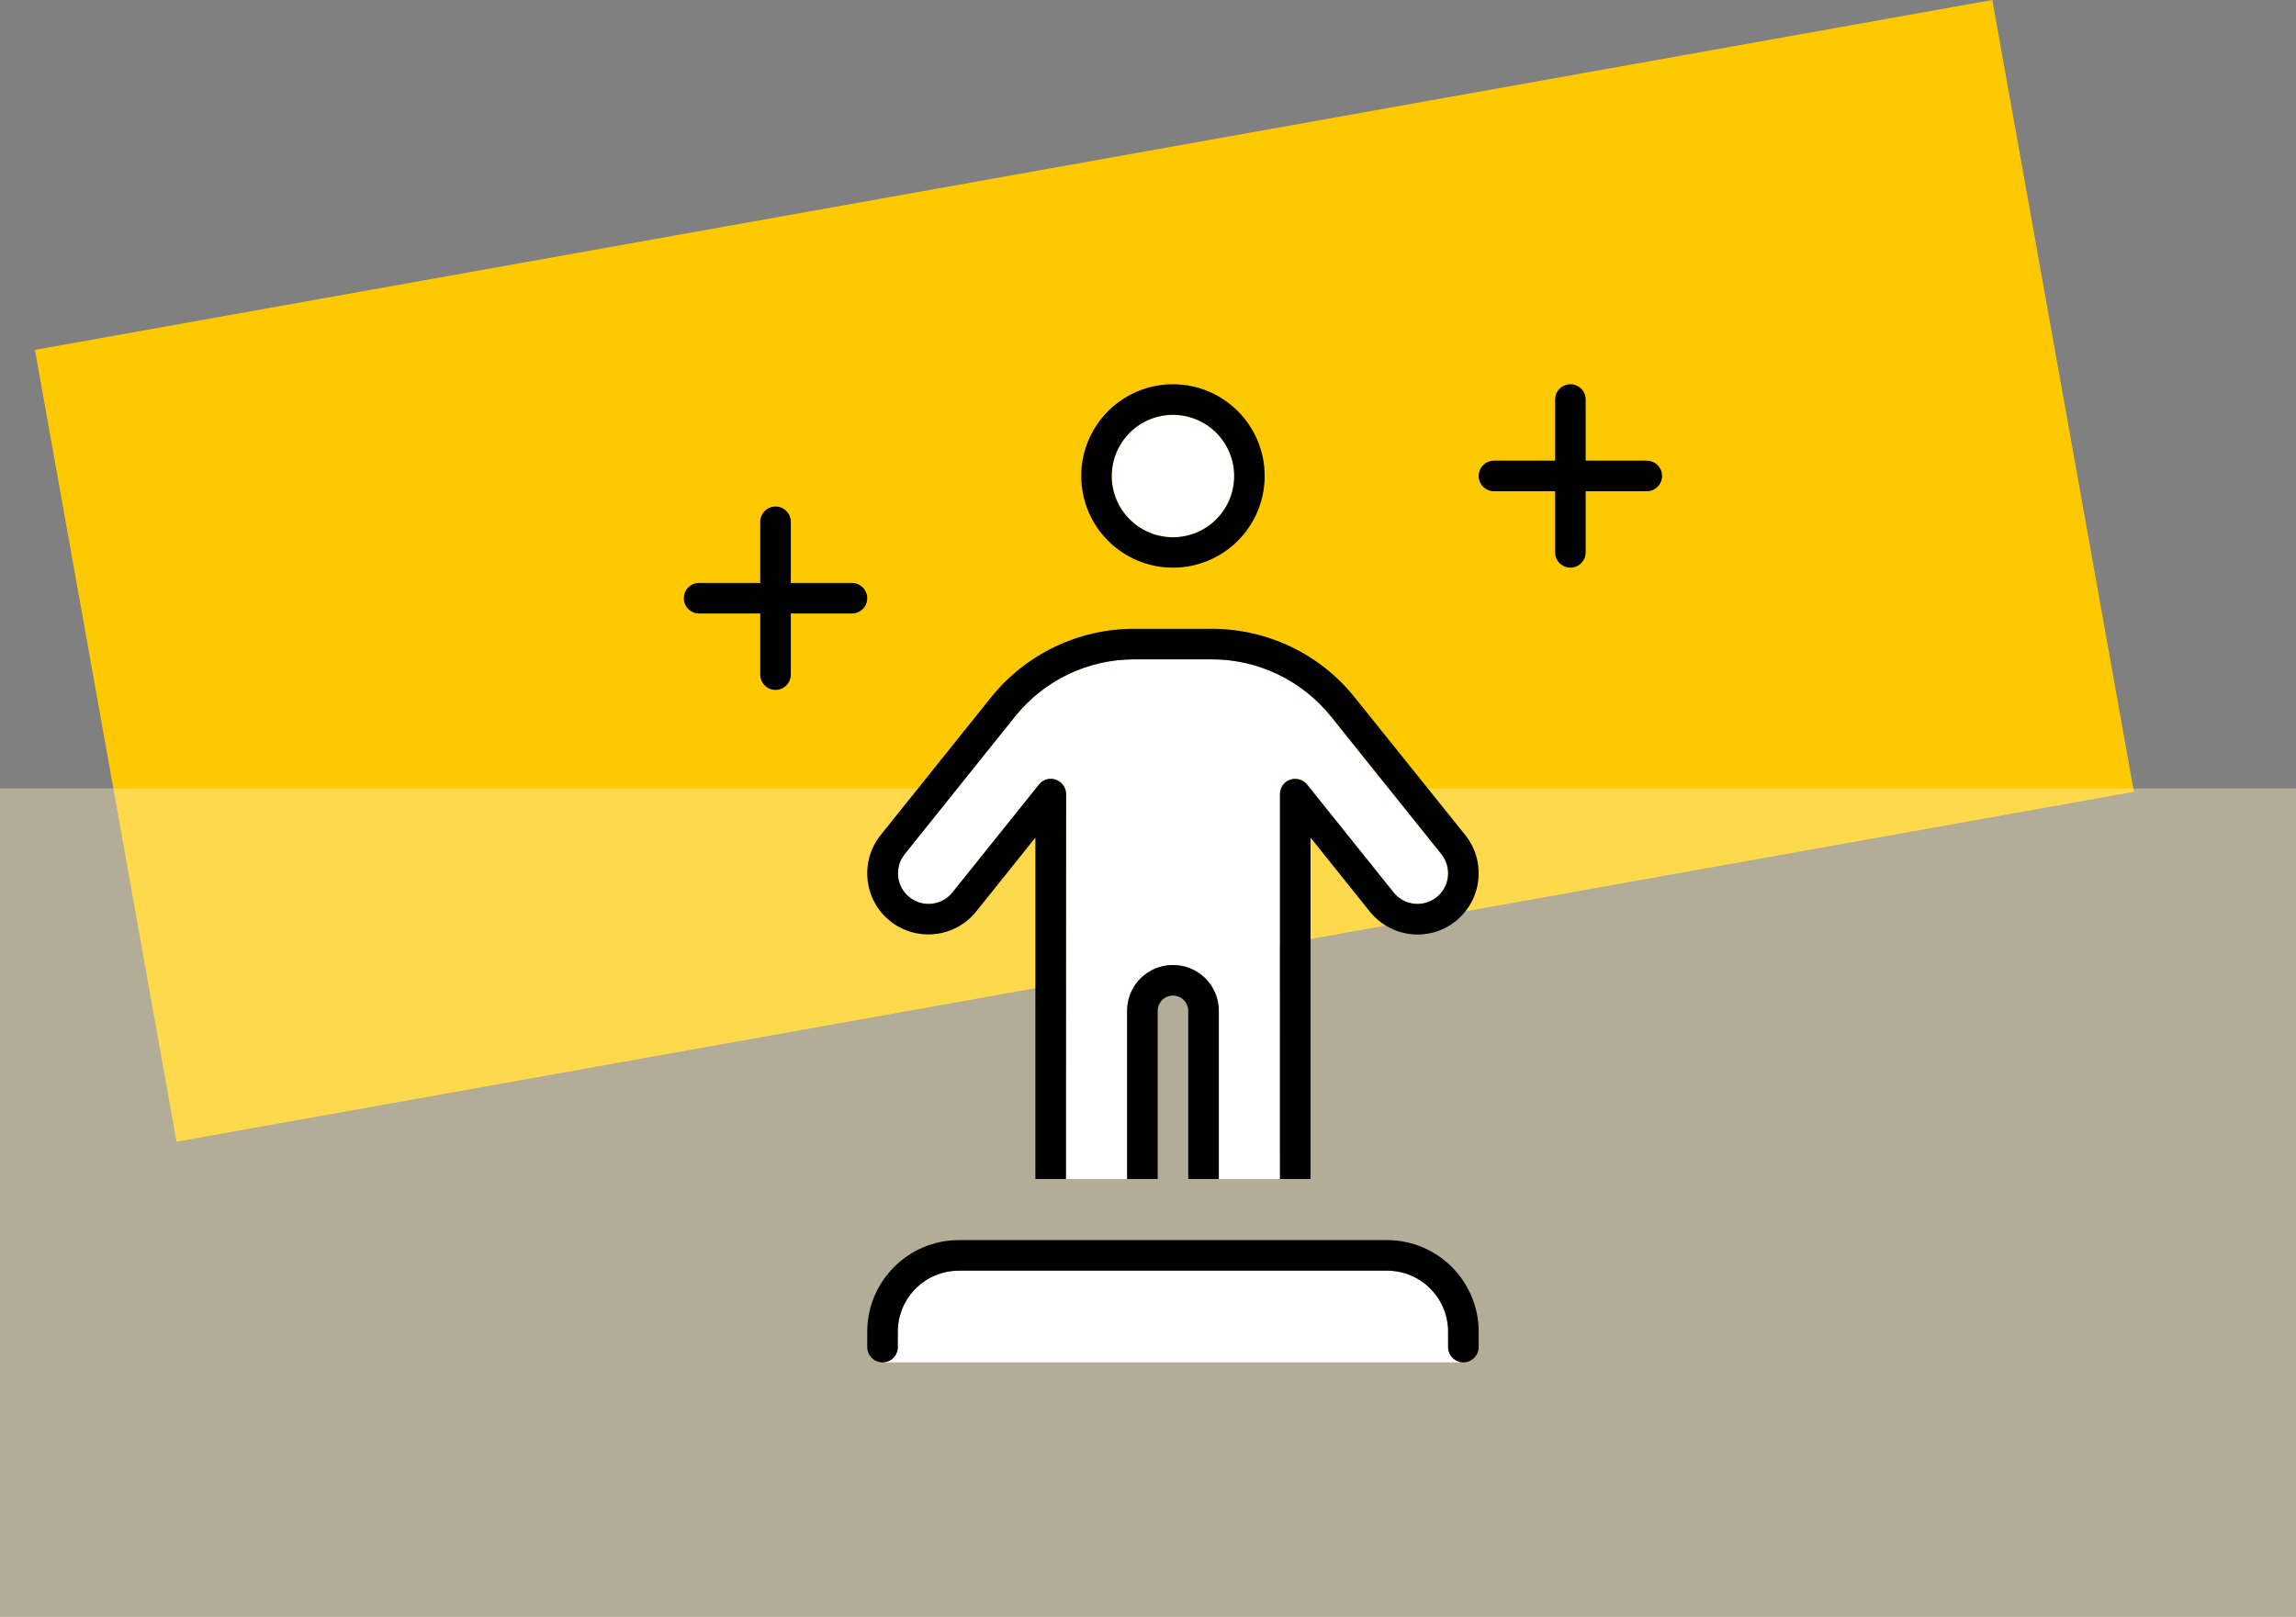 <svg width="460" height="324" viewBox="0 0 460 324" fill="none" xmlns="http://www.w3.org/2000/svg">
<rect x="0" y="0" width="460" height="324" fill="#808080" stroke="none"/>
<rect x="7" y="70.112" width="398.375" height="161.186" transform="rotate(-10.137 7 70.112)" fill="#FFC901"/>
<rect opacity="0.4" y="158" width="460" height="166" fill="#FFF0BC"/>
<g clip-path="url(#clip0_91_20)">
<path d="M176.812 273C178.497 273 179.875 271.622 179.875 269.938V266.875C179.875 260.099 185.349 254.625 192.125 254.625H277.875C284.651 254.625 290.125 260.099 290.125 266.875V269.938C290.125 271.622 291.503 273 293.188 273H176.812ZM181.215 171.172L203.303 143.609C209.122 136.374 217.888 132.125 227.191 132.125H242.771C252.073 132.125 260.84 136.336 266.659 143.609L288.747 171.172C290.852 173.813 290.431 177.68 287.79 179.785C285.148 181.891 281.282 181.47 279.177 178.828L261.835 157.199C261.031 156.166 259.653 155.783 258.428 156.242C257.203 156.702 256.399 157.85 256.399 159.113L256.438 236.25H244.188V202.563C244.188 197.471 240.091 193.375 235 193.375C229.909 193.375 225.812 197.471 225.812 202.563V236.25H213.562V159.113C213.562 157.812 212.759 156.663 211.534 156.242C210.309 155.821 208.93 156.204 208.127 157.199L190.785 178.828C188.68 181.47 184.813 181.891 182.172 179.785C179.53 177.68 179.109 173.813 181.215 171.172ZM247.25 95.413C247.245 98.662 245.949 101.776 243.649 104.07C241.348 106.364 238.23 107.649 234.981 107.644C231.732 107.639 228.618 106.344 226.324 104.043C224.031 101.742 222.745 98.624 222.75 95.375C222.755 92.126 224.051 89.012 226.351 86.719C228.652 84.425 231.77 83.139 235.019 83.144C238.268 83.149 241.382 84.445 243.676 86.746C245.969 89.047 247.255 92.164 247.25 95.413Z" fill="white"/>
<path d="M317.688 80.062V92.312H329.938C331.622 92.312 333 93.691 333 95.375C333 97.059 331.622 98.438 329.938 98.438H317.688V110.688C317.688 112.372 316.309 113.75 314.625 113.75C312.941 113.75 311.562 112.372 311.562 110.688V98.438H299.312C297.628 98.438 296.25 97.059 296.25 95.375C296.25 93.691 297.628 92.312 299.312 92.312H311.562V80.062C311.562 78.378 312.941 77 314.625 77C316.309 77 317.688 78.378 317.688 80.062ZM158.438 104.562V116.812H170.688C172.372 116.812 173.75 118.191 173.75 119.875C173.75 121.559 172.372 122.938 170.688 122.938H158.438V135.188C158.438 136.872 157.059 138.25 155.375 138.25C153.691 138.25 152.312 136.872 152.312 135.188V122.938H140.062C138.378 122.938 137 121.559 137 119.875C137 118.191 138.378 116.812 140.062 116.812H152.312V104.562C152.312 102.878 153.691 101.5 155.375 101.5C157.059 101.5 158.438 102.878 158.438 104.562ZM179.875 266.875V269.938C179.875 271.622 178.497 273 176.812 273C175.128 273 173.75 271.622 173.75 269.938V266.875C173.75 256.73 181.98 248.5 192.125 248.5H277.875C288.02 248.5 296.25 256.73 296.25 266.875V269.938C296.25 271.622 294.872 273 293.188 273C291.503 273 290.125 271.622 290.125 269.938V266.875C290.125 260.099 284.651 254.625 277.875 254.625H192.125C185.349 254.625 179.875 260.099 179.875 266.875ZM235 83.125C231.746 83.125 228.625 84.418 226.324 86.719C224.023 89.019 222.731 92.14 222.731 95.394C222.731 98.648 224.023 101.769 226.324 104.07C228.625 106.371 231.746 107.663 235 107.663C238.254 107.663 241.375 106.371 243.676 104.07C245.977 101.769 247.269 98.648 247.269 95.394C247.269 92.14 245.977 89.019 243.676 86.719C241.375 84.418 238.254 83.125 235 83.125ZM235 113.75C224.855 113.75 216.625 105.52 216.625 95.375C216.625 85.231 224.855 77 235 77C245.145 77 253.375 85.231 253.375 95.375C253.375 105.52 245.145 113.75 235 113.75ZM227.229 132.125C217.927 132.125 209.16 136.336 203.341 143.609L181.253 171.172C179.148 173.813 179.569 177.68 182.21 179.785C184.852 181.891 188.718 181.47 190.823 178.828L208.165 157.199C208.969 156.166 210.347 155.783 211.572 156.242C212.797 156.702 213.601 157.85 213.601 159.113L213.562 236.25H207.438V167.841L195.57 182.656C191.321 187.939 183.627 188.781 178.344 184.57C173.061 180.359 172.219 172.627 176.43 167.344L198.518 139.781C205.485 131.091 216.051 126 227.191 126H242.771C253.911 126 264.477 131.053 271.444 139.781L293.57 167.344C297.781 172.627 296.939 180.321 291.656 184.57C286.373 188.82 278.679 187.939 274.43 182.656L262.562 167.841V236.25H256.438V159.113C256.438 157.812 257.241 156.663 258.466 156.242C259.691 155.821 261.07 156.204 261.873 157.199L279.215 178.828C281.32 181.47 285.187 181.891 287.828 179.785C290.47 177.68 290.891 173.813 288.785 171.172L266.697 143.609C260.878 136.374 252.112 132.125 242.809 132.125H227.229ZM231.938 236.25H225.812V202.562C225.812 197.471 229.909 193.375 235 193.375C240.091 193.375 244.188 197.471 244.188 202.562V236.25H238.062V202.562C238.062 200.878 236.684 199.5 235 199.5C233.316 199.5 231.938 200.878 231.938 202.562V236.25Z" fill="black"/>
</g>
<defs>
<clipPath id="clip0_91_20">
<rect width="196" height="196" fill="white" transform="translate(137 77)"/>
</clipPath>
</defs>
</svg>
